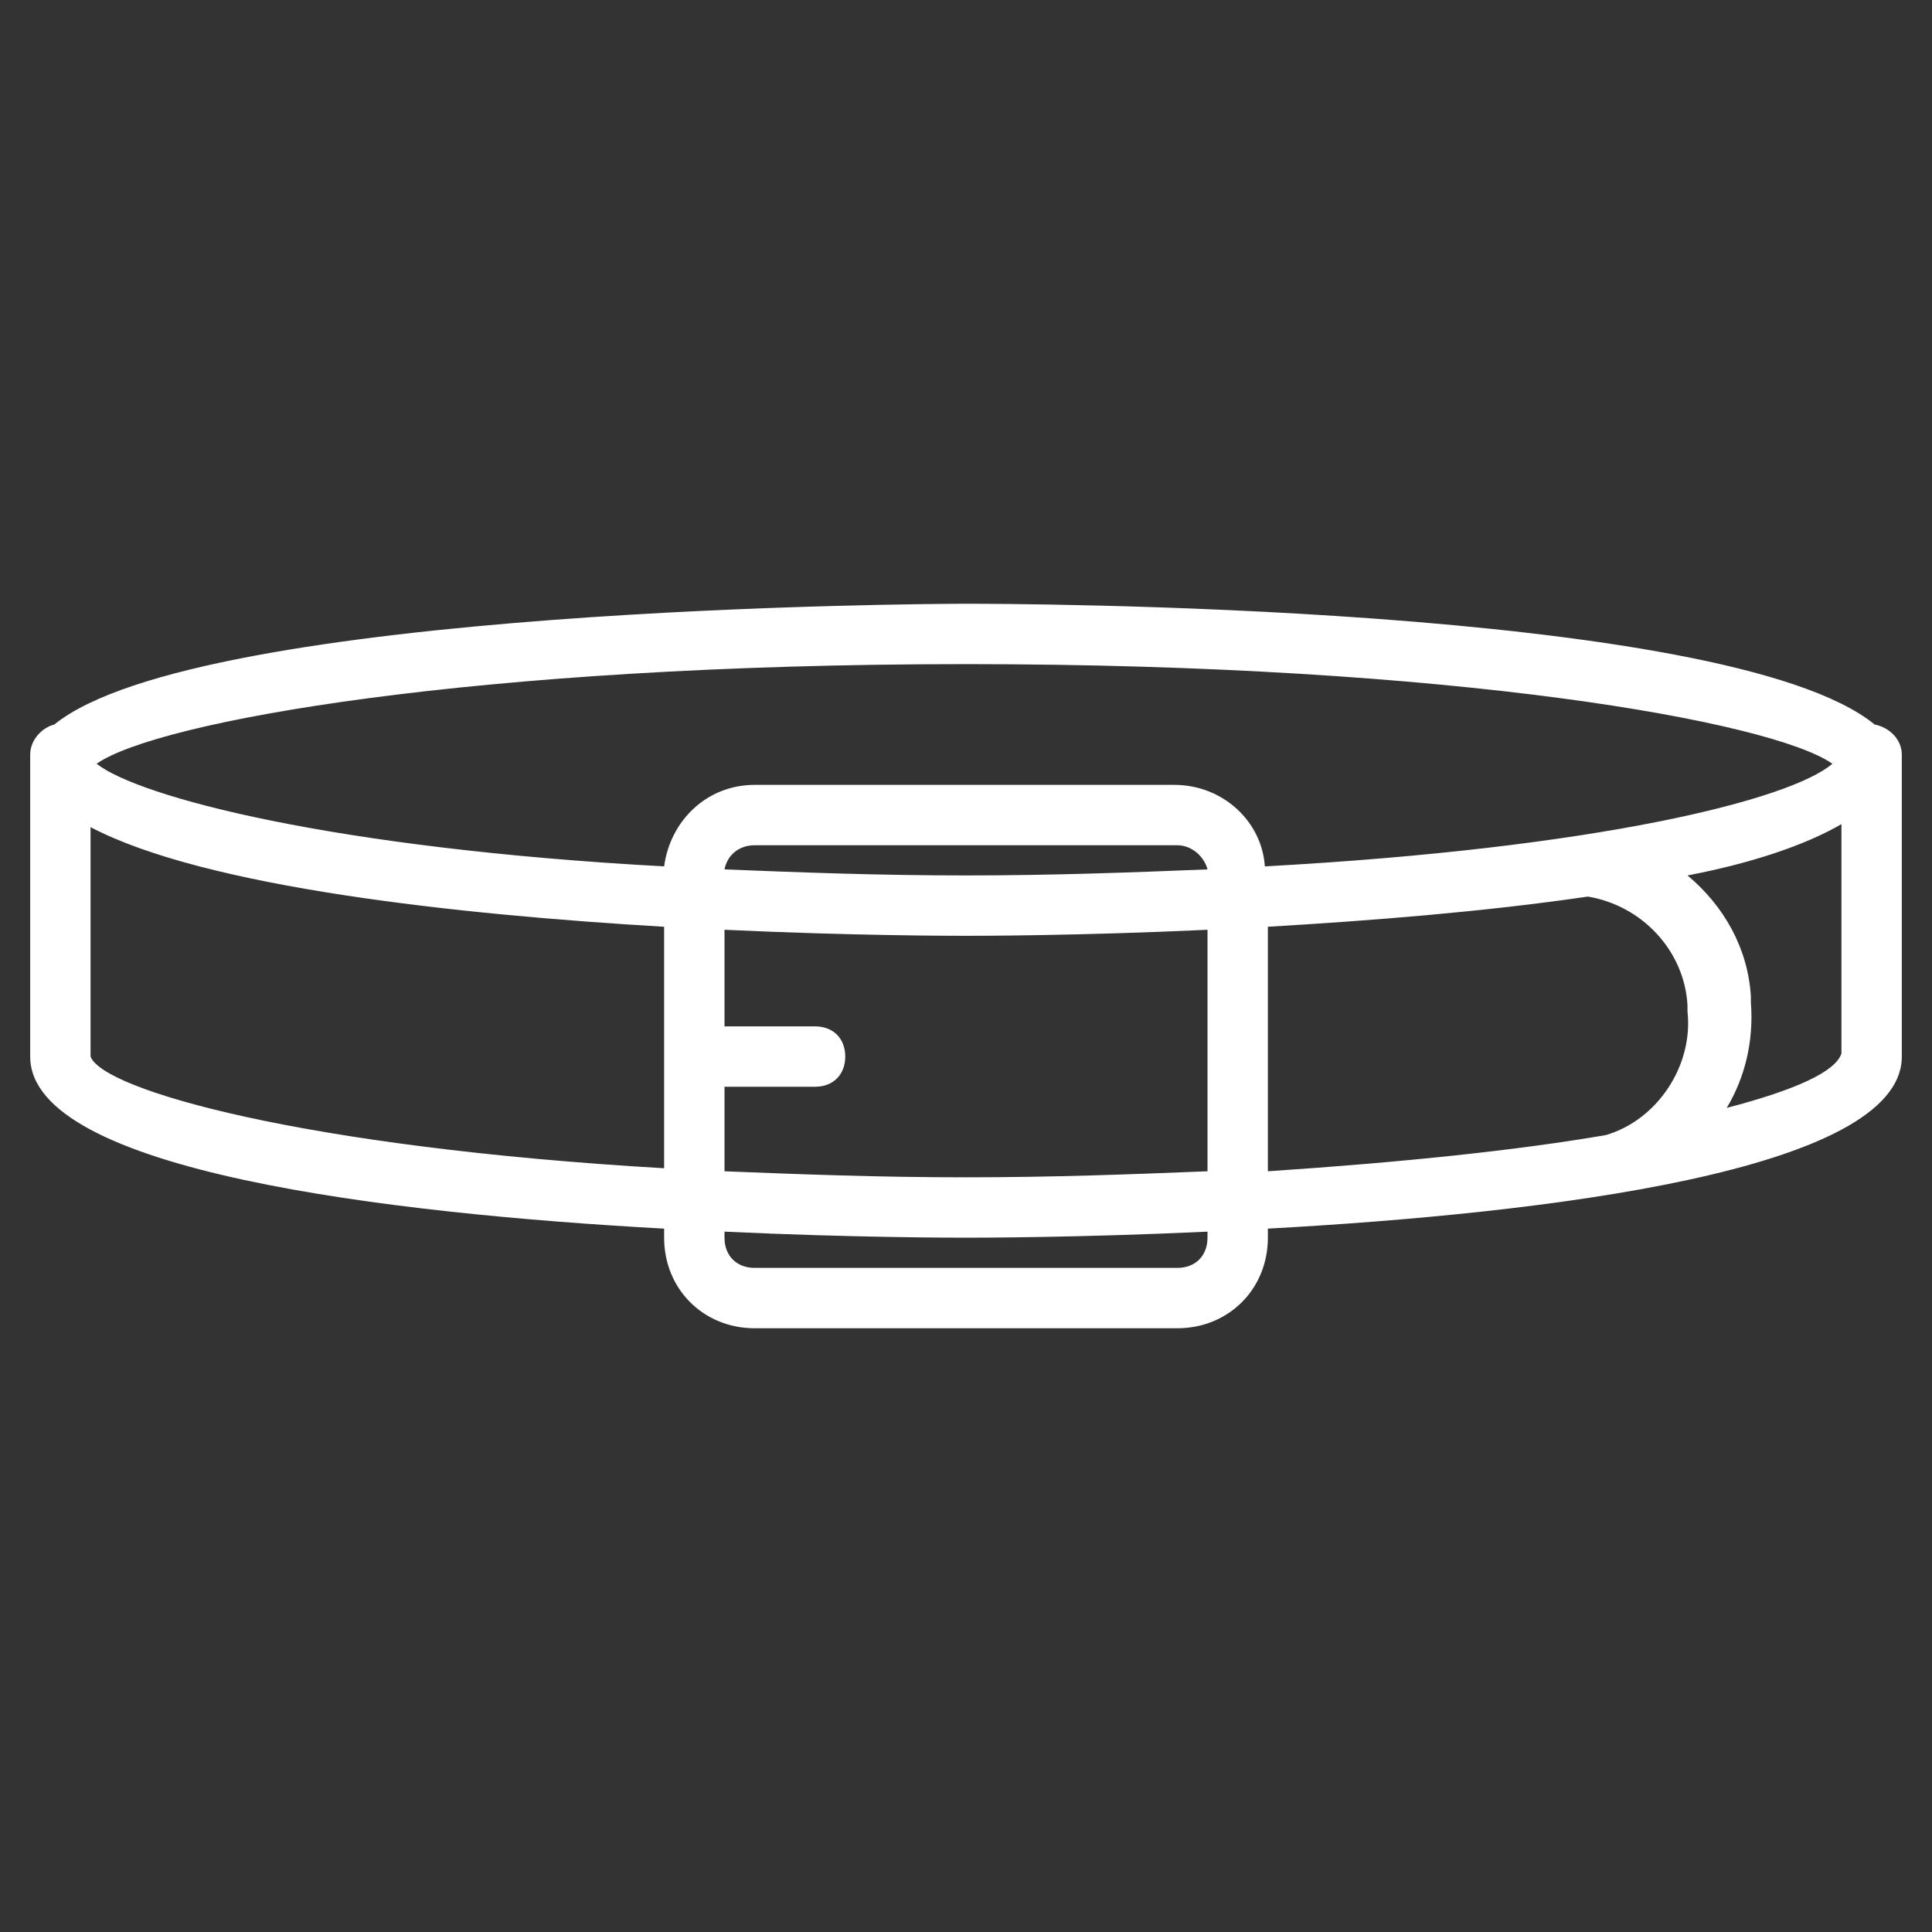 <svg height='300px' width='300px'  fill="#FFFFFF" xmlns="http://www.w3.org/2000/svg" xmlns:xlink="http://www.w3.org/1999/xlink" version="1.1" x="0px" y="0px" viewBox="0 0 64 64" style="enable-background:new 0 0 64 64;" xml:space="preserve"><rect x="0" y="0" width="64" height="64" fill="#333333" stroke="none"/><g><path d="M62.1,24c-4.9-4-29-4-30.1-4c-1.1,0-25.4,0.1-30.2,4C1.4,24.1,1,24.5,1,25v10c0,3.8,11.9,5.2,21,5.7V41c0,1.7,1.3,3,3,3h14   c1.7,0,3-1.3,3-3v-0.3c9.1-0.5,21-1.9,21-5.7V25C63,24.5,62.6,24.1,62.1,24z M60.7,25.3c-1.4,1.2-7.8,2.8-18.8,3.4   c-0.1-1.5-1.4-2.7-3-2.7H25c-1.6,0-2.8,1.2-3,2.7c-11-0.6-17.4-2.3-18.8-3.4C5.2,23.9,15.7,22,32,22C48.2,22,58.7,23.9,60.7,25.3z    M24,36h3c0.6,0,1-0.4,1-1s-0.4-1-1-1h-3v-3.2c4.3,0.2,7.6,0.2,8,0.2c0.4,0,3.7,0,8-0.2v8c-2.5,0.1-5.1,0.2-8,0.2s-5.5-0.1-8-0.2   V36z M32,29c-2.9,0-5.5-0.1-8-0.2c0.1-0.5,0.5-0.8,1-0.8h14c0.5,0,0.9,0.4,1,0.8C37.5,28.9,34.9,29,32,29z M3,35v-7.6   c3.8,2,12.2,2.9,19,3.3v8C10,38,3.4,36.1,3,35z M40,41c0,0.6-0.4,1-1,1H25c-0.6,0-1-0.4-1-1v-0.2c4.3,0.2,7.6,0.2,8,0.2   s3.7,0,8-0.2V41z M42,30.7c3.4-0.2,7.2-0.5,10.6-1c1.8,0.3,3.2,1.8,3.3,3.6l0,0.2c0.2,1.8-1,3.6-2.7,4.1c-2.9,0.5-6.7,0.9-11.2,1.2   V30.7z M57.2,36.7c0.6-1,0.9-2.2,0.8-3.5l0-0.2c-0.1-1.6-0.9-3-2.1-4c2.1-0.4,3.9-1,5.1-1.7l0,7.6C60.8,35.5,59.5,36.1,57.2,36.7z"></path></g></svg>